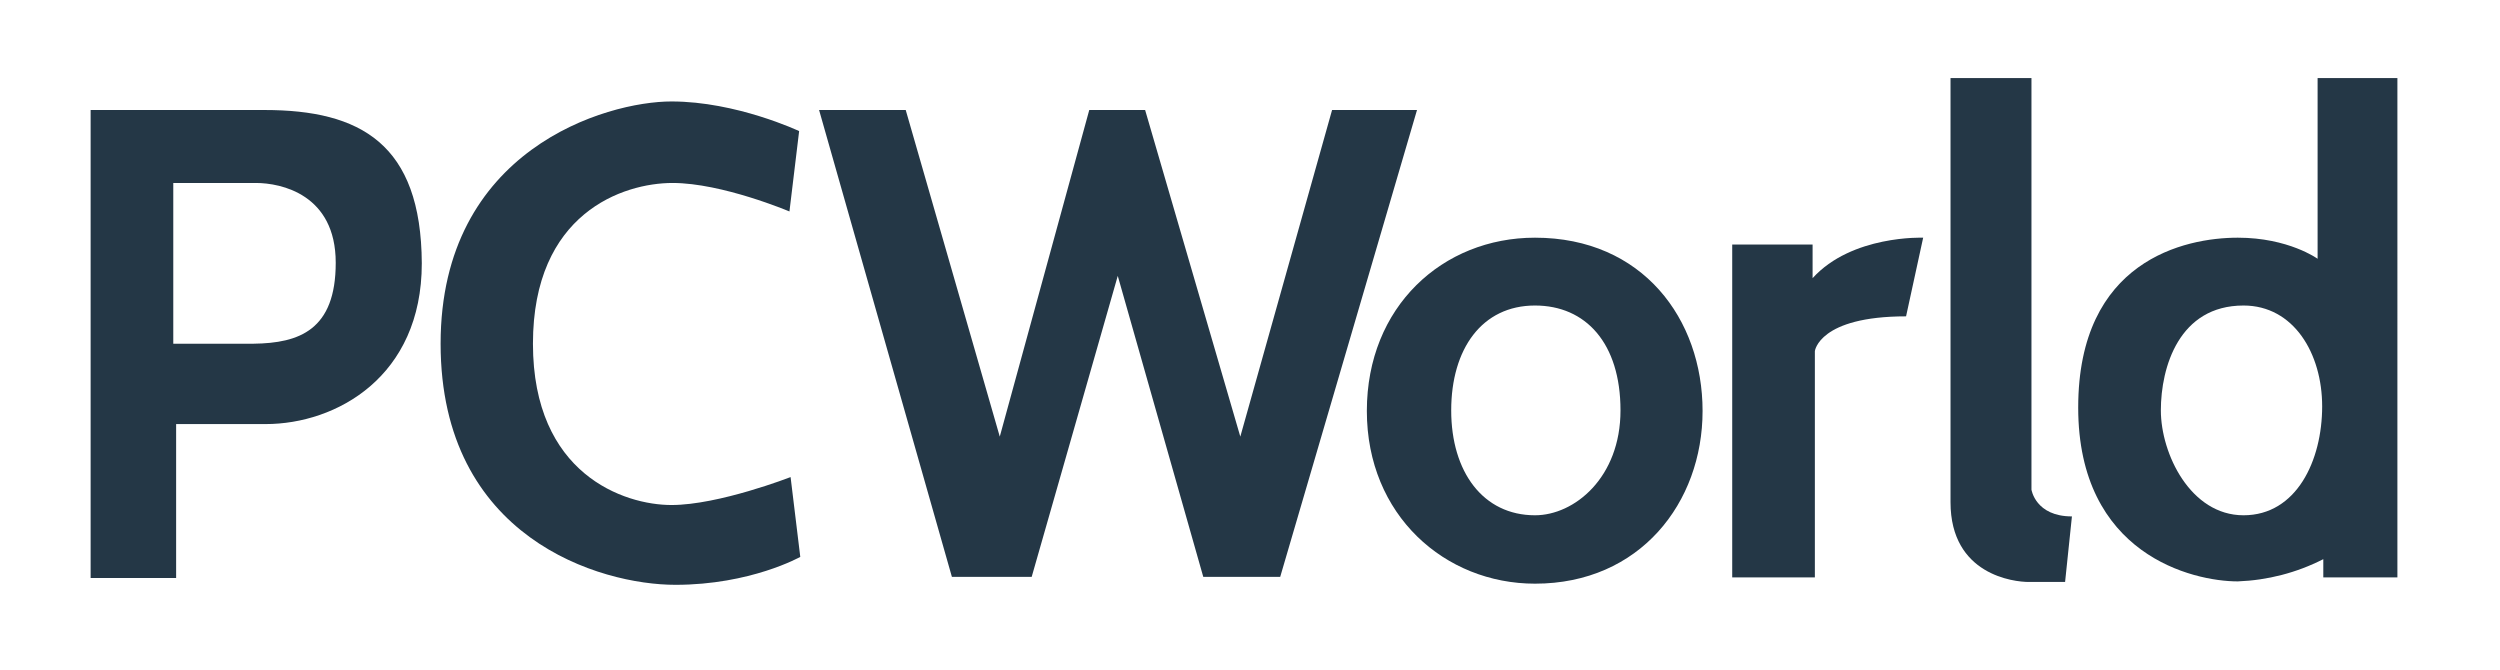 <?xml version="1.0" encoding="utf-8"?>
<!-- Generator: Adobe Illustrator 24.0.3, SVG Export Plug-In . SVG Version: 6.00 Build 0)  -->
<svg version="1.1" id="Layer_1" xmlns="http://www.w3.org/2000/svg" xmlns:xlink="http://www.w3.org/1999/xlink" x="0px" y="0px"
	 viewBox="0 0 438.6 117.6" style="enable-background:new 0 0 438.6 117.6;" xml:space="preserve">
<style type="text/css">
	.st0{fill:#243746;}
</style>
<title>Artboard 3</title>
<g>
	<path class="st0" d="M46.4,19.3H15.9v82.1h15v-27h15.7C59,74.4,74,66.1,74,46.2C73.9,25.2,63.2,19.3,46.4,19.3z M44.5,60.3H30.4
		V32.1h14.5c4.4,0,14,2,14,14C58.9,57.9,52.5,60.2,44.5,60.3L44.5,60.3z"/>
	<path class="st0" d="M138.5,37.1l1.7-14.1c0,0-11-5.2-22.4-5.2s-40.5,8.4-40.5,42.5s28,42.3,41.2,42.3s21.9-4.9,21.9-4.9l-1.7-14
		c0,0-12.6,4.9-20.9,4.9s-24.3-5.4-24.3-28.3s15.8-28.2,24.5-28.2S138.5,37.1,138.5,37.1z"/>
	<polygon class="st0" points="143.7,19.3 158.9,19.3 175.4,76.6 191.1,19.3 200.9,19.3 217.6,76.6 233.7,19.3 248.6,19.3 
		224.6,101.2 211.1,101.2 196.1,48.4 181,101.2 167,101.2 	"/>
	<path class="st0" d="M269.3,41.7c-16.2,0-29.5,12.1-29.5,30.4s13.7,30.3,29.5,30.3c18.4,0,29.4-14.2,29.4-30.3
		S288.2,41.7,269.3,41.7z M269.3,90.4c-9.1,0-14.7-7.6-14.7-18.4s5.4-18.4,14.7-18.4c8.9,0,15,6.6,15,18.4S276.2,90.4,269.3,90.4z"
		/>
	<path class="st0" d="M303.9,42.9v58.4h14.5V61.6c0,0,0.7-6.1,16-6.1l3-13.8c0,0-12.5-0.5-19.4,7.1v-5.9L303.9,42.9z"/>
	<path class="st0" d="M342.2,13.7h14.2v72.2c0,0,0.7,4.7,7.1,4.7l-1.2,11.5h-6.4c-2.5,0-13.7-1.2-13.7-14V13.7z"/>
	<path class="st0" d="M406.6,13.7v31.7c0,0-5.1-3.7-14-3.7c-9.3,0-28,4-28,29.8s20.1,30.5,28,30.5c5.2-0.2,10.3-1.5,15-3.9v3.2h13
		V13.7H406.6z M393.6,90.4c-9.3,0-14.5-10.8-14.5-18.4s3.2-18.4,14.5-18.4c8.8,0,13.8,8.4,13.8,17.7
		C407.4,80.8,402.9,90.4,393.6,90.4L393.6,90.4z"/>
</g>
</svg>
